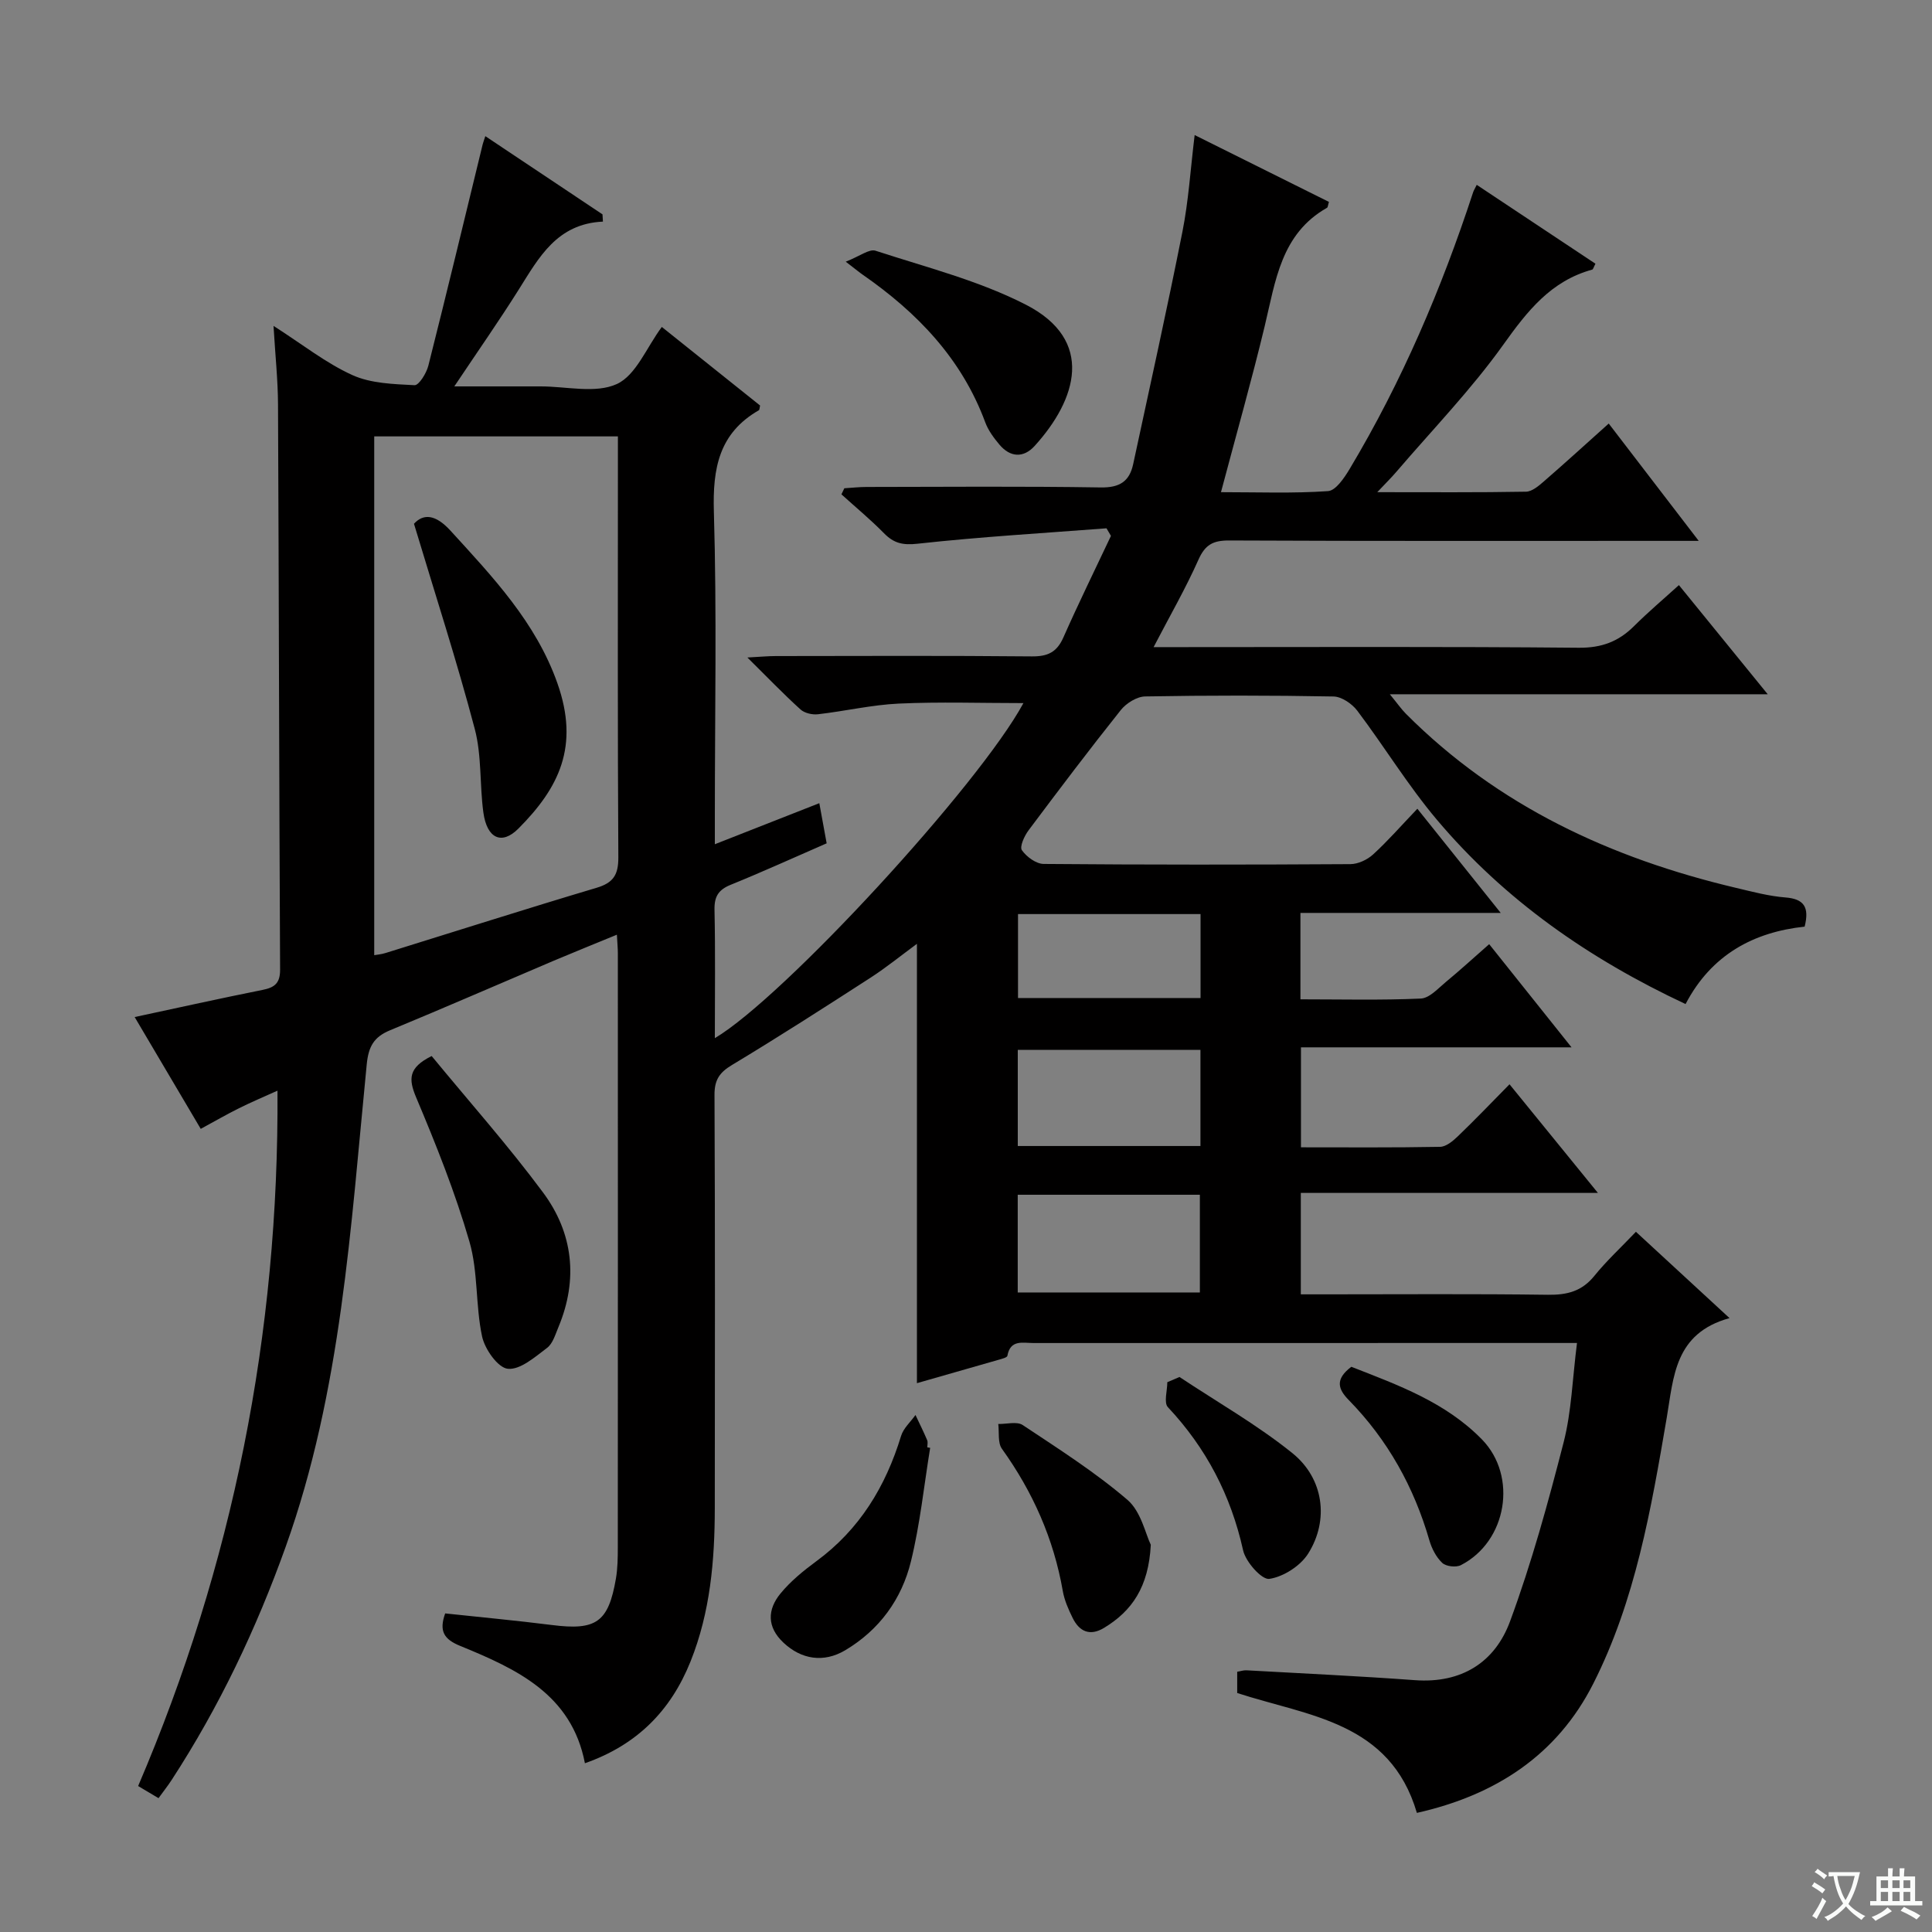 <svg enable-background="new 0 0 400 400" viewBox="0 0 400 400" xmlns="http://www.w3.org/2000/svg"><rect x="0" y="0" width="400" height="400" fill="#808080" stroke="none"/><path d="m377.9 391.2c-.2.3-.4.5-.6.8-.7-.6-1.4-1-2.2-1.5.2-.3.4-.5.5-.8.6.4 1.4.8 2.3 1.5zm-1.8 6.1c-.2-.2-.5-.4-.9-.6.4-.6.8-1.2 1.2-1.9s.7-1.3.9-1.9c.3.3.5.5.8.7-.7 1.3-1.4 2.6-2 3.7zm2.2-9c-.3.3-.5.5-.6.8-.6-.6-1.3-1.1-2-1.5.3-.3.5-.5.6-.7.6.5 1.3.9 2 1.4zm.3.2v-.9h2 4.5c-.3 1.3-.6 2.5-1 3.6s-.9 2.1-1.4 3c.4.5 1 1 1.6 1.4s1.2.8 1.9 1.1c-.3.2-.5.4-.8.8-.4-.3-1-.7-1.6-1.2s-1.2-1.1-1.6-1.6c-.5.6-1.1 1.1-1.7 1.6s-1.4.9-2.1 1.4c-.1-.3-.3-.5-.7-.8.6-.2 1.2-.5 1.9-1s1.4-1.1 2-1.8c-.5-.8-.9-1.6-1.2-2.5s-.6-2-.8-3.2c-.4.1-.7.1-1 .1zm2.5 2.7c.3 1 .7 1.7 1 2.2.3-.5.6-1.1 1-2s.6-1.9.9-3h-3.2-.4c.1.9.3 1.8.7 2.8z" fill="#fafbfa"/><path d="m396.5 388.5v1.5 3.6h1.5v.9c-.4 0-1 0-1.7 0h-7.9c-.5 0-.9 0-1.2 0v-.9h1.3v-3.5c0-.7 0-1.2 0-1.6h2.4c0-.8 0-1.4 0-1.7h1c0 .3-.1.8-.1 1.7h1.5c0-.8 0-1.4 0-1.7h1c0 .3-.1.9-.1 1.7zm-8.2 9.2c-.2-.3-.5-.5-.8-.8.8-.3 1.4-.6 1.9-.9s1-.7 1.4-1.1c.3.3.6.5.9.8-1.6 1-2.8 1.6-3.4 2zm2.6-6.8v-1.6h-1.5v1.6zm0 2.7v-1.9h-1.5v1.9zm2.4-2.7v-1.6h-1.5v1.6zm0 2.7v-1.9h-1.5v1.9zm.2 2 .7-.8c.4.2.9.5 1.6.8s1.3.7 1.8 1c-.3.3-.5.5-.8.8-.4-.3-1.5-1-3.3-1.8zm2-4.7v-1.6h-1.4v1.6zm0 2.7v-1.9h-1.4v1.9z" fill="#fafbfa"/><g fill="#010000"><path d="m124.83 45.88c-9.53.44-13.26 7.44-17.44 14.09-4.07 6.47-8.45 12.73-13.33 20.03h14.36 3.5c5.33-.01 11.38 1.53 15.79-.49 3.97-1.82 6.14-7.55 9.31-11.82 6.66 5.33 13.53 10.82 20.35 16.27-.12.47-.1.89-.26.98-8.26 4.74-9.58 12.03-9.31 21.01.62 20.98.2 41.99.2 62.99v5.85c7.53-2.96 14.45-5.68 21.63-8.5.55 2.98 1.02 5.53 1.52 8.31-6.76 2.94-13.24 5.9-19.83 8.57-2.55 1.03-3.45 2.41-3.39 5.2.19 8.75.07 17.51.07 26.57 14.29-8.47 54.72-52.41 63.89-69.37-8.77 0-17.3-.29-25.81.1-5.6.26-11.14 1.57-16.74 2.21-1.17.13-2.76-.23-3.6-.99-3.53-3.2-6.84-6.64-11-10.76 2.74-.15 4.32-.3 5.89-.3 17.67-.02 35.33-.1 53 .07 3.3.03 5.18-.87 6.53-3.92 3.13-7.08 6.55-14.03 9.85-21.03-.31-.52-.61-1.05-.92-1.57-13.04 1-26.11 1.76-39.1 3.19-3.09.34-4.93-.09-6.97-2.17-2.78-2.83-5.86-5.38-8.81-8.05.2-.42.4-.84.6-1.26 1.53-.09 3.06-.27 4.6-.27 16.17-.02 32.33-.16 48.5.1 3.91.06 5.93-1.25 6.7-4.82 3.45-16.03 7.01-32.05 10.2-48.13 1.26-6.34 1.66-12.85 2.53-20.01 9.37 4.66 18.6 9.26 27.8 13.84-.21.68-.21 1.11-.4 1.22-9.54 5.41-10.65 15.16-12.89 24.47-2.71 11.27-5.88 22.42-9.06 34.41 7.71 0 14.96.28 22.16-.22 1.62-.11 3.39-2.77 4.5-4.62 10.8-18.06 19.01-37.3 25.55-57.27.1-.31.28-.59.74-1.52 8.26 5.49 16.44 10.92 24.58 16.33-.38.72-.47 1.16-.67 1.22-8.57 2.35-13.44 8.59-18.41 15.55-6.64 9.3-14.69 17.61-22.15 26.33-1.03 1.2-2.17 2.32-3.94 4.2 10.93 0 20.86.08 30.79-.1 1.25-.02 2.63-1.2 3.7-2.13 4.38-3.8 8.67-7.71 13.43-11.98 6.11 7.97 12.02 15.67 18.63 24.29-2.77 0-4.51 0-6.25 0-30.33 0-60.66.06-91-.08-3.28-.01-4.93.86-6.31 3.95-2.68 6.02-5.99 11.76-9.3 18.13h5.53c27.5 0 55-.13 82.49.13 4.74.04 8.24-1.28 11.45-4.48 2.91-2.9 6.06-5.56 9.29-8.49 6.09 7.48 11.95 14.68 18.39 22.6-26.17 0-51.52 0-78.24 0 1.64 2 2.4 3.1 3.33 4.04 19.04 19.1 42.45 29.92 68.33 36.04 3.39.8 6.81 1.72 10.26 1.99 3.79.3 4.99 1.96 3.96 6.04-10.51 1.12-19.3 5.77-24.65 16.03-20.01-9.38-37.49-21.55-51.52-38.2-5.98-7.1-10.85-15.11-16.45-22.54-1.09-1.44-3.24-2.91-4.92-2.94-12.99-.24-26-.24-38.99-.01-1.73.03-3.92 1.4-5.05 2.82-6.53 8.19-12.85 16.55-19.12 24.93-.85 1.14-1.86 3.36-1.36 4.08.96 1.37 2.94 2.84 4.52 2.85 21.16.18 42.33.17 63.5.04 1.59-.01 3.5-.91 4.7-2.01 3.06-2.8 5.81-5.95 9.16-9.46 5.74 7.17 11.15 13.93 17.26 21.57-14.48 0-27.85 0-41.47 0v17.89c8.39 0 16.67.21 24.92-.16 1.79-.08 3.58-2.1 5.2-3.44 2.93-2.42 5.74-5 8.96-7.82 5.66 7.08 11.08 13.88 17.05 21.36-19.17 0-37.41 0-56.02 0v20.7c9.56 0 19.18.08 28.8-.1 1.26-.02 2.67-1.21 3.69-2.19 3.48-3.34 6.82-6.83 10.69-10.76 6 7.37 11.78 14.48 18.3 22.49-21.13 0-41.15 0-61.51 0v21h5.19c15.33 0 30.67-.12 46 .09 3.96.05 7.01-.73 9.58-3.91 2.5-3.09 5.45-5.82 8.61-9.13 6.45 5.94 12.48 11.51 19.38 17.87-11.41 3.15-11.56 12.17-13.01 20.69-3.22 18.83-6.47 37.75-15.2 54.99-7.54 14.9-20.35 23.12-36.52 26.76-5.56-18.9-22.44-20.01-37.2-24.82 0-1.3 0-2.74 0-4.4.69-.11 1.32-.34 1.93-.3 11.62.65 23.26 1.19 34.86 2.04 9.65.71 16.57-3.69 19.7-12.18 4.46-12.09 7.89-24.59 11.1-37.09 1.63-6.36 1.81-13.09 2.76-20.54-2.39 0-3.98 0-5.56 0-35.66 0-71.33 0-106.99.01-2.17 0-4.77-.78-5.38 2.64-.06.36-1.1.62-1.72.8-5.71 1.65-11.43 3.28-17.01 4.87 0-30.4 0-60.4 0-90.96-3.29 2.42-6.33 4.89-9.6 7.01-9.5 6.13-19.01 12.25-28.7 18.08-2.62 1.57-3.63 3.13-3.61 6.21.13 28.5.09 57 .06 85.5-.01 10.86-.93 21.58-5.03 31.8-4.07 10.13-11.03 17.25-21.86 21.05-2.75-14.3-14.18-19.53-25.84-24.3-3.35-1.37-4.4-3.06-3.09-6.72 7.34.79 14.73 1.47 22.08 2.4 9.17 1.17 11.71-.54 13.27-9.61.36-2.12.39-4.31.39-6.47.02-41 .02-82 .01-122.99 0-.99-.1-1.98-.2-3.85-4.56 1.88-8.8 3.58-13.01 5.36-11.32 4.81-22.59 9.73-33.96 14.43-3.33 1.38-4.45 3.33-4.82 7.03-3.33 33.68-5.23 67.61-16.79 99.92-6.08 16.98-13.76 33.14-23.6 48.26-.8 1.23-1.72 2.38-2.72 3.77-1.33-.79-2.43-1.44-4.22-2.51 19.59-45.78 29.17-93.62 28.85-143.97-2.68 1.21-5.36 2.34-7.95 3.63-2.52 1.25-4.96 2.66-7.94 4.28-4.54-7.69-9.06-15.32-13.68-23.15 9.11-1.95 17.78-3.88 26.48-5.62 2.51-.5 3.64-1.39 3.63-4.2-.2-38.99-.25-77.99-.43-116.98-.02-5.09-.57-10.17-.93-16.3 5.99 3.83 10.84 7.7 16.33 10.19 3.84 1.74 8.52 1.86 12.86 2.09.91.05 2.46-2.47 2.86-4.02 3.85-15.25 7.53-30.55 11.25-45.83.08-.32.2-.63.55-1.71 8.21 5.48 16.23 10.83 24.26 16.19.02.5.06 1 .09 1.5zm3.1 44.47c-17.01 0-33.25 0-50.45 0v107.41c.48-.09 1.45-.17 2.35-.45 14.56-4.51 29.08-9.15 43.68-13.5 3.5-1.04 4.53-2.72 4.51-6.32-.16-26.13-.09-52.25-.09-78.38 0-2.8 0-5.6 0-8.76zm82.78 157.01v20.23h37.71c0-6.96 0-13.51 0-20.23-12.65 0-24.92 0-37.71 0zm37.83-10.09c0-6.95 0-13.37 0-19.9-12.77 0-25.26 0-37.82 0v19.9zm.02-48.02c-12.9 0-25.17 0-37.79 0v17.38h37.79c0-5.86 0-11.42 0-17.38z"/><path d="m89.37 218.64c7.75 9.42 15.82 18.5 23.04 28.22 6.26 8.41 7.33 18.02 3.21 27.9-.64 1.52-1.17 3.42-2.36 4.31-2.5 1.88-5.55 4.58-8.12 4.32-2.05-.2-4.77-4.06-5.33-6.69-1.38-6.44-.8-13.37-2.62-19.64-2.95-10.17-6.91-20.08-11.03-29.85-1.6-3.8-1.65-6.16 3.21-8.57z"/><path d="m175.1 54.18c2.89-1.12 4.86-2.7 6.17-2.27 10.49 3.43 21.39 6.18 31.12 11.17 14.37 7.37 10.54 19.65 1.82 29.25-2.31 2.54-5.06 2.38-7.3-.29-1.16-1.38-2.3-2.92-2.92-4.59-4.87-13.18-14.07-22.72-25.35-30.56-.67-.46-1.3-.99-3.54-2.71z"/><path d="m192.58 299.76c-1.28 7.85-2.09 15.81-3.98 23.51-1.91 7.82-6.53 14.19-13.61 18.4-4.44 2.64-9.07 1.92-12.78-1.57-3.46-3.25-3.35-6.86-.61-10.19 2.08-2.53 4.72-4.69 7.38-6.65 8.98-6.58 14.38-15.48 17.58-25.97.49-1.6 1.96-2.89 2.98-4.33.82 1.73 1.67 3.45 2.42 5.21.18.42.03.99.03 1.49.2.04.39.07.59.1z"/><path d="m238.26 319.83c-.45 8.76-3.91 13.71-9.67 17.2-2.92 1.77-5.11.79-6.51-2.05-.87-1.77-1.71-3.66-2.04-5.58-1.89-10.82-6.21-20.53-12.6-29.44-.9-1.25-.54-3.4-.76-5.14 1.71.04 3.86-.58 5.06.22 7.4 4.92 14.96 9.73 21.69 15.49 2.82 2.43 3.74 7.08 4.83 9.3z"/><path d="m279.78 282.98c9.64 3.77 19.51 7.32 27.05 15.05 7.42 7.61 5.18 21.13-4.38 26.02-1 .51-3.07.27-3.85-.47-1.25-1.18-2.17-2.96-2.66-4.66-3.2-11.05-8.62-20.8-16.67-29.03-2.21-2.24-2.96-4.3.51-6.91z"/><path d="m244.2 285.09c7.84 5.21 16.09 9.9 23.39 15.78 6.49 5.24 7.61 13.85 3.27 20.76-1.6 2.56-5.13 4.83-8.06 5.26-1.56.23-4.9-3.52-5.43-5.92-2.53-11.37-7.62-21.15-15.57-29.63-.88-.94-.12-3.41-.12-5.17.83-.35 1.68-.71 2.52-1.08z"/><path d="m85.71 108.44c1.98-2.17 4.49-1.93 7.55 1.42 8.75 9.58 17.68 18.98 22.13 31.56 4.65 13.12.32 21.72-8.07 30.14-3.44 3.45-6.5 2.05-7.24-3.32-.79-5.75-.32-11.76-1.78-17.3-3.7-14.03-8.19-27.86-12.59-42.5z"/></g></svg>